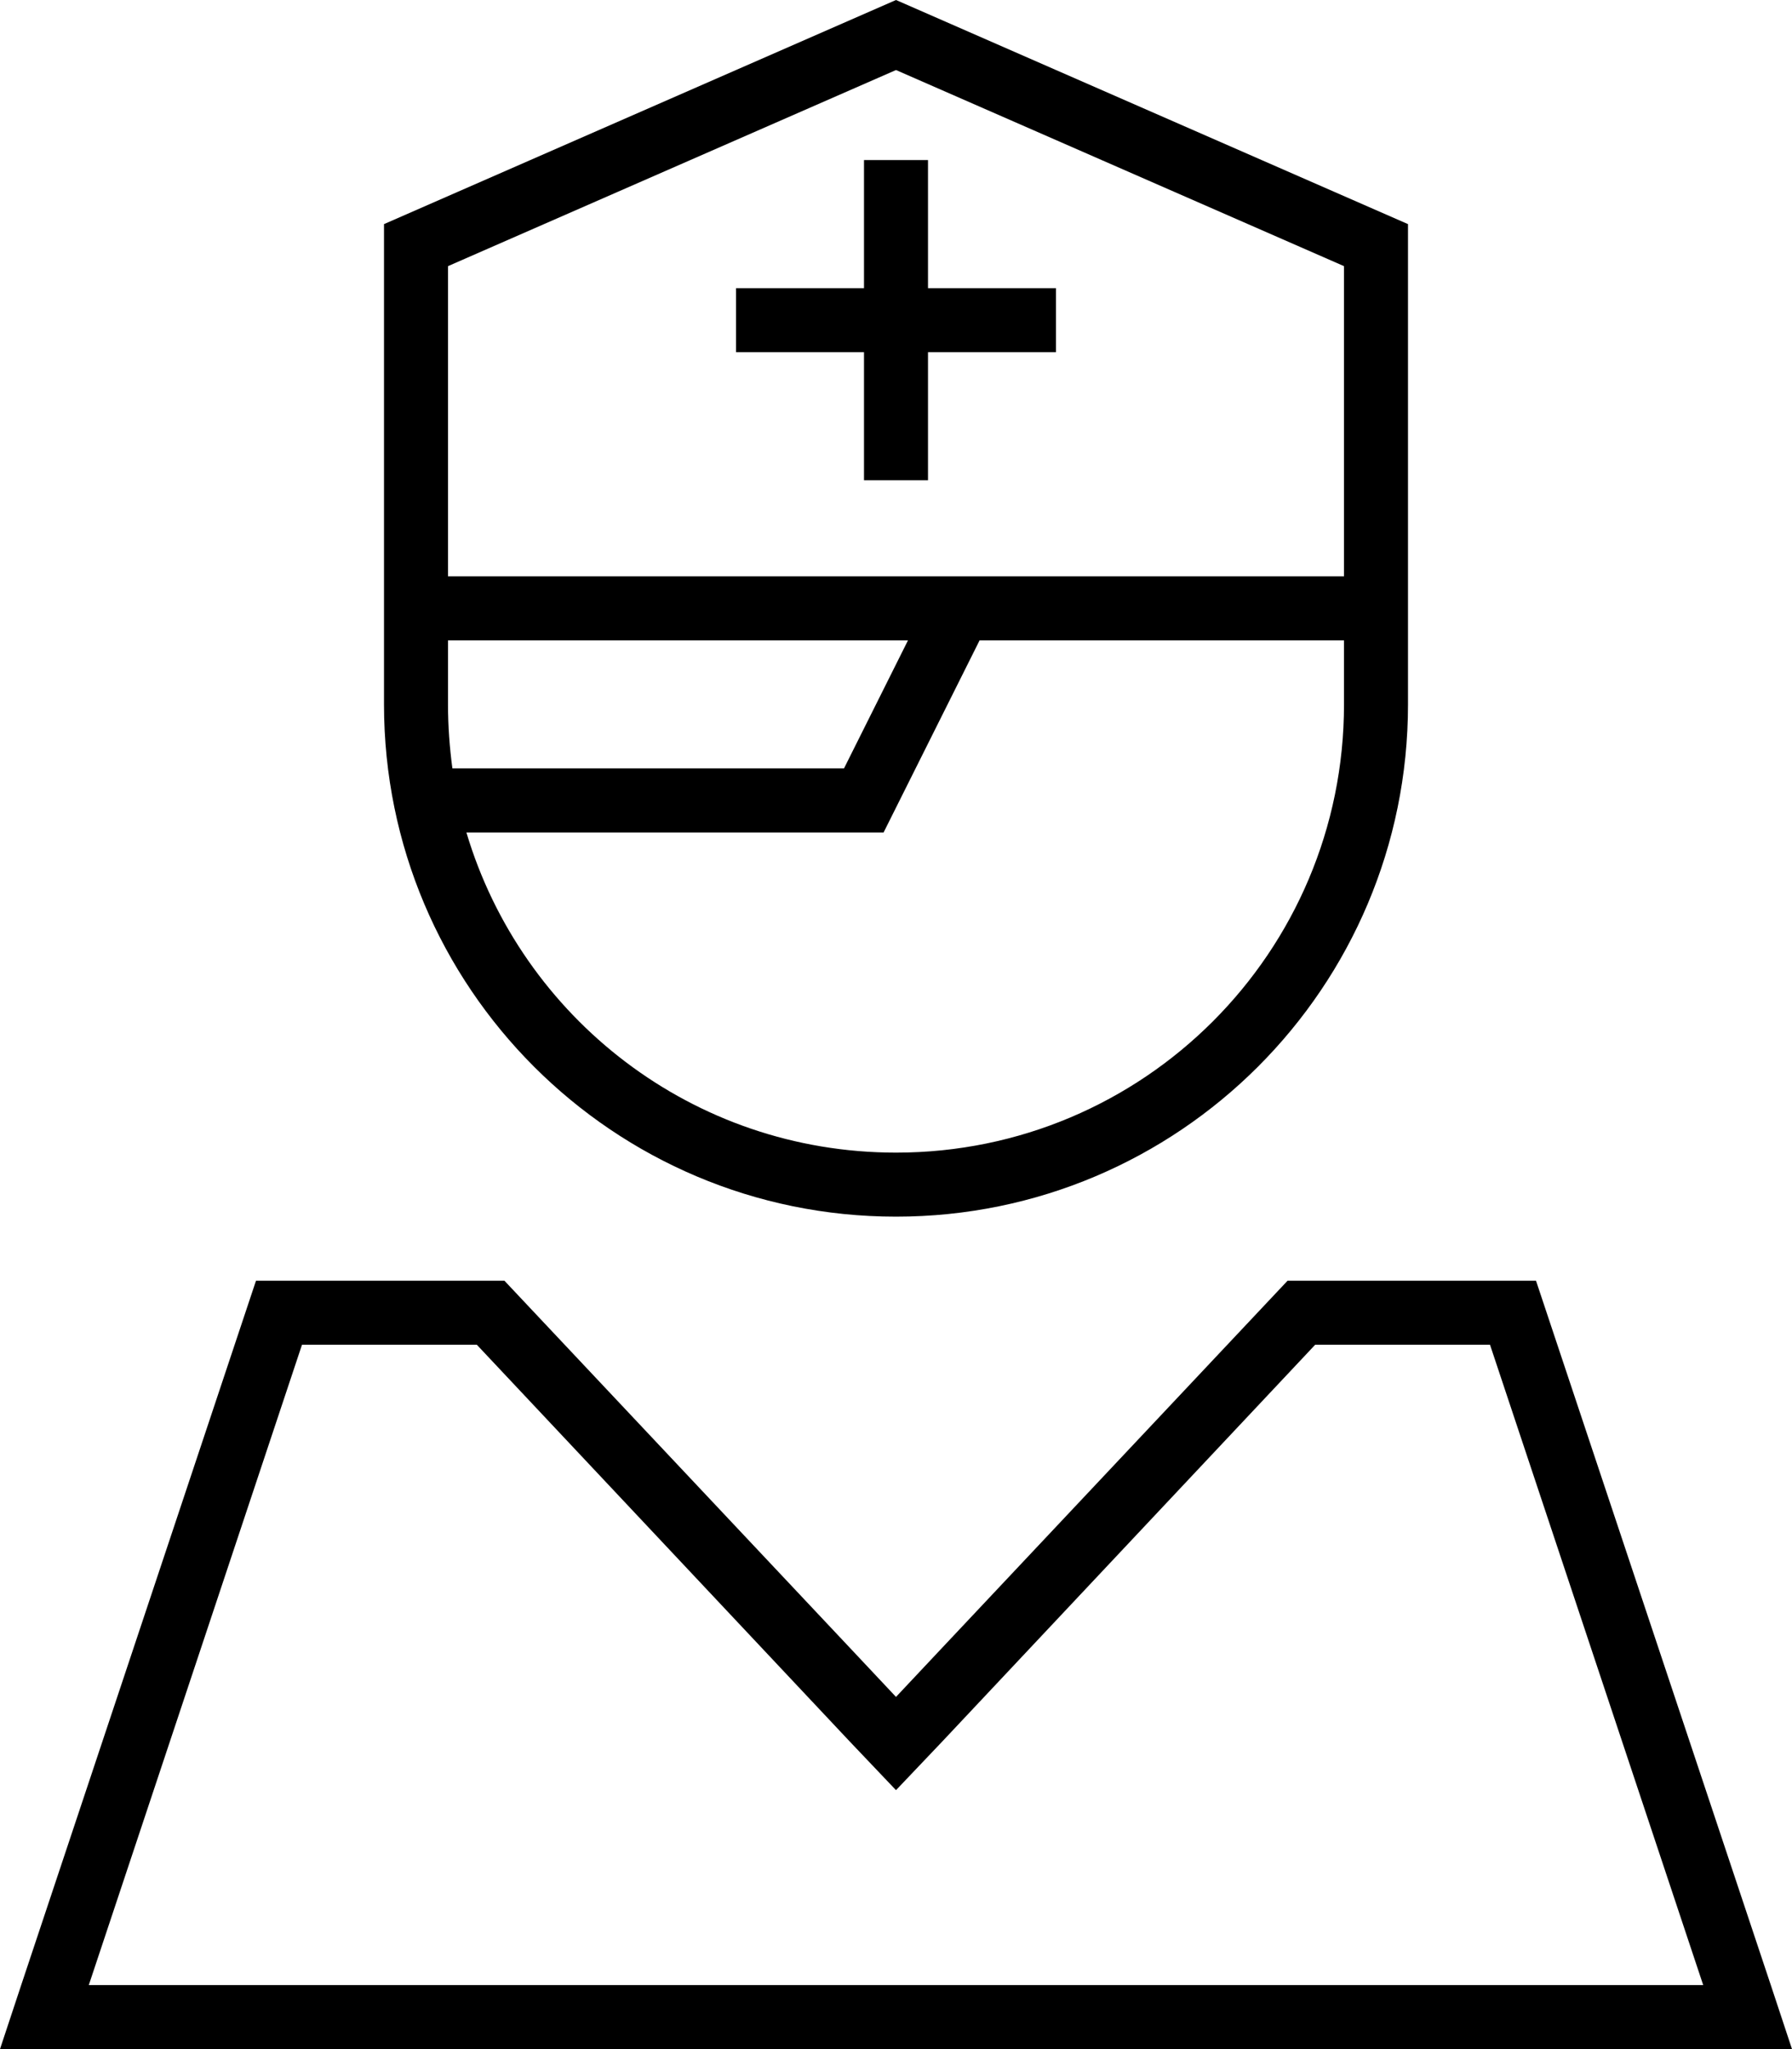 <svg xmlns="http://www.w3.org/2000/svg" viewBox="0 0 448 512"><!--! Font Awesome Pro 6.5.2 by @fontawesome - https://fontawesome.com License - https://fontawesome.com/license (Commercial License) Copyright 2024 Fonticons, Inc. --><path d="M112 144H336V66.5l-112-49-112 49V144zm-16 0V56L224 0 352 56v88 16 0 16c0 70.7-57.3 128-128 128s-128-57.3-128-128V160v0V144zm16 16v0 16c0 5.4 .4 10.8 1.1 16h97.9l16-32H112zm132.9 0l-21.8 43.6-2.2 4.4H216 116.6c13.8 46.3 56.6 80 107.4 80c61.9 0 112-50.1 112-112V160v0H244.9zM224 447.3L212.3 435l-93.1-99H75.5L22.2 496H425.8L372.5 336H328.8l-93.1 99L224 447.3zM321.9 320H384l58.7 176 5.3 16H431.1 16.9 0l5.3-16L64 320h62.1L213 412.3 224 424l11-11.7L321.9 320zM232 48V72h24 8V88h-8H232v24 8H216v-8V88H192h-8V72h8 24V48 40h16v8z"/></svg>